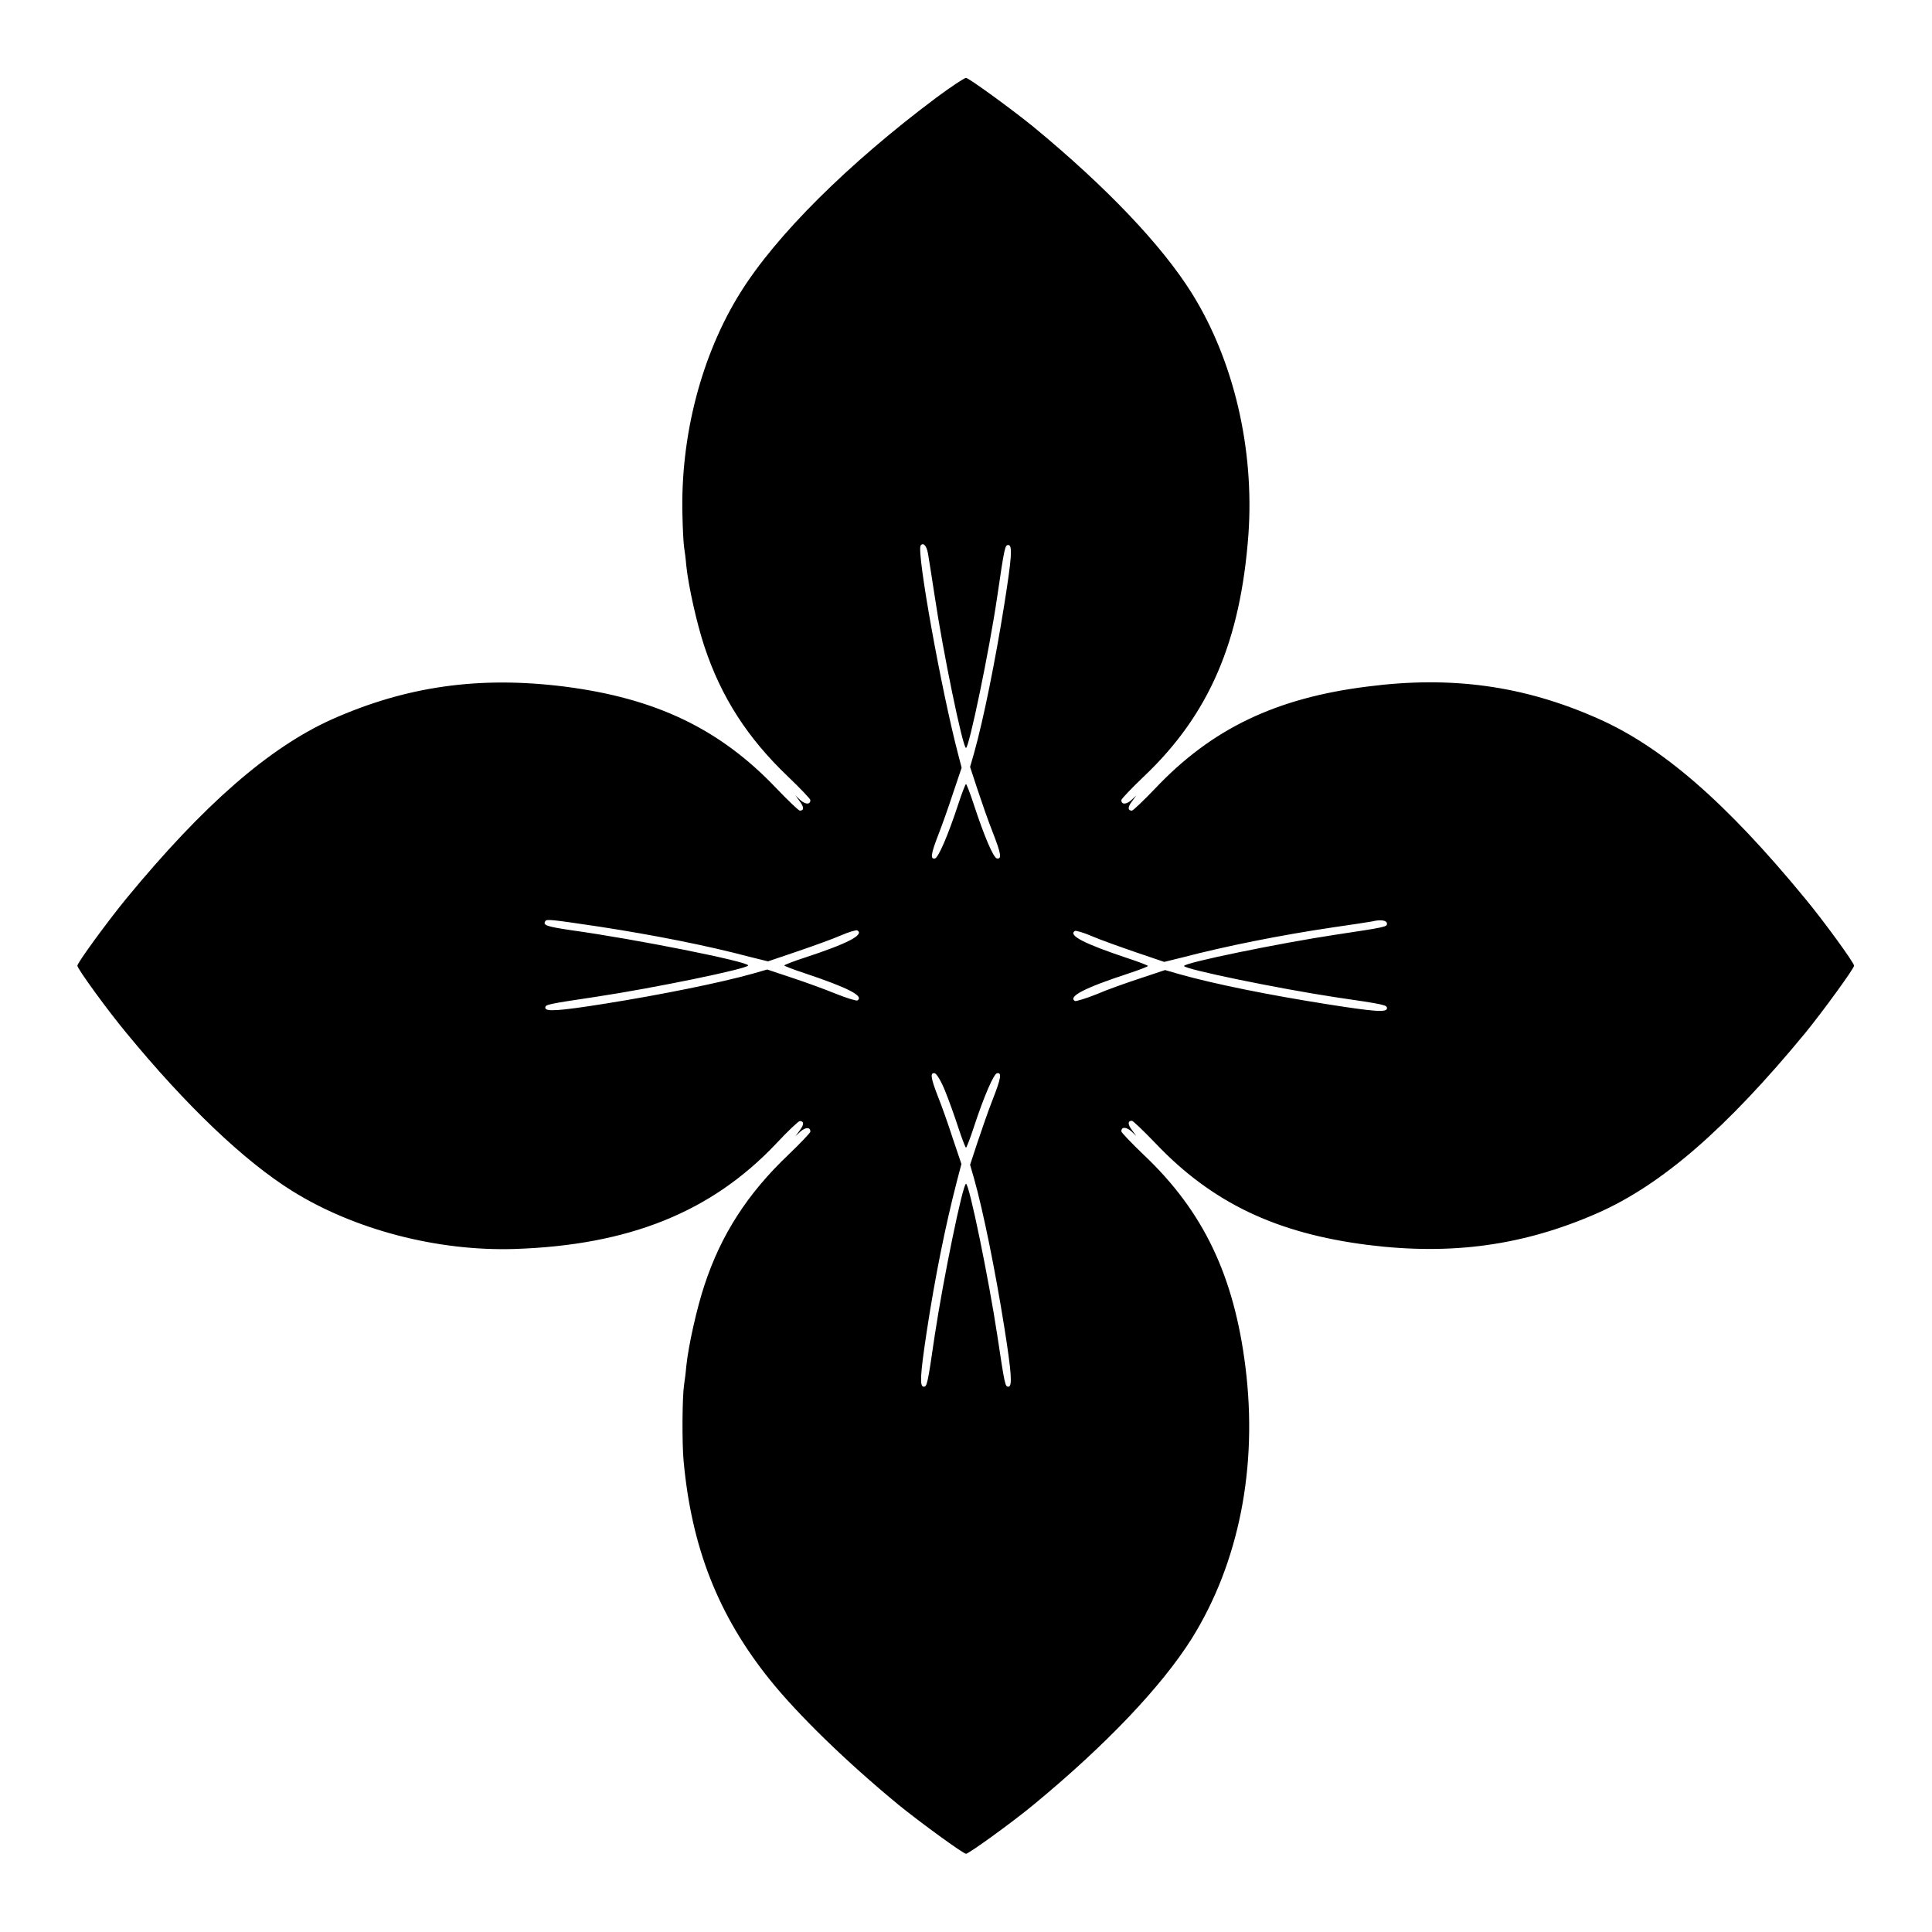 <?xml version="1.0" encoding="UTF-8"?>
<!-- Uploaded to: SVG Repo, www.svgrepo.com, Generator: SVG Repo Mixer Tools -->
<svg fill="#000000" width="800px" height="800px" version="1.1" viewBox="144 144 512 512" xmlns="http://www.w3.org/2000/svg">
 <path d="m392.01 169.97c-23.246 17.418-42.32 36.348-51.82 51.605-10.293 16.48-15.906 38-15.332 59.02 0.07 3.742 0.289 7.484 0.434 8.422 0.145 0.863 0.434 3.023 0.574 4.82 0.574 5.543 2.809 15.473 4.82 21.52 4.461 13.457 11.445 24.254 22.168 34.477 3.238 3.094 5.902 5.902 5.902 6.191 0 1.223-1.223 1.223-2.59 0.07l-1.367-1.297 1.152 1.582c1.152 1.512 1.152 2.445 0 2.445-0.289 0-3.094-2.664-6.191-5.902-14.969-15.762-31.957-23.895-56.281-26.988-22.527-2.809-41.816-0.07-61.535 8.707-16.625 7.484-33.973 22.598-54.484 47.504-4.894 5.973-12.957 16.984-12.957 17.777s7.988 11.805 12.957 17.777c15.906 19.359 31.309 34.043 44.047 41.961 16.41 10.219 38.434 15.977 58.875 15.332 30.371-1.008 52.18-9.789 69.383-27.996 3.023-3.238 5.828-5.902 6.191-5.902 1.152 0 1.152 0.938 0 2.445l-1.152 1.582 1.367-1.297c1.367-1.152 2.59-1.152 2.59 0.07 0 0.289-2.664 3.094-5.902 6.191-10.723 10.219-17.777 21.09-22.168 34.477-2.016 6.047-4.246 15.977-4.82 21.52-0.145 1.801-0.434 3.887-0.574 4.82-0.504 3.238-0.574 15.332-0.145 20.152 2.086 22.961 9.141 40.953 22.742 57.938 7.484 9.355 20.441 21.953 34.258 33.324 5.758 4.68 17.129 12.957 17.848 12.957s12.09-8.203 17.848-12.957c19.289-15.906 33.973-31.379 41.961-44.047 12.523-20.082 17.562-45.488 14.25-71.973-3.023-24.254-11.156-41.312-26.988-56.281-3.238-3.094-5.902-5.902-5.902-6.191 0-1.223 1.223-1.223 2.59-0.07l1.367 1.297-1.152-1.582c-1.152-1.512-1.152-2.445 0-2.445 0.289 0 3.094 2.664 6.191 5.902 14.969 15.762 31.957 23.895 56.281 26.988 22.312 2.809 41.383 0.145 60.891-8.422 16.984-7.484 34.113-22.312 55.059-47.719 4.75-5.828 12.957-17.129 12.957-17.848 0-0.793-8.062-11.875-12.957-17.777-20.945-25.477-38-40.305-55.059-47.789-19.504-8.637-38.648-11.301-60.891-8.422-24.254 3.023-41.312 11.156-56.281 26.988-3.094 3.238-5.902 5.902-6.191 5.902-1.152 0-1.152-0.938 0-2.445l1.152-1.582-1.367 1.297c-1.367 1.152-2.59 1.152-2.59-0.07 0-0.289 2.664-3.094 5.902-6.191 17.418-16.48 25.695-35.914 27.781-64.273 1.582-22.672-3.887-46.062-15.043-63.91-7.984-12.746-22.668-28.148-41.957-44.055-5.758-4.68-17.129-12.957-17.848-12.957-0.434 0.004-4.031 2.379-7.992 5.328zm-2.086 120.7c0.215 1.152 1.008 6.332 1.801 11.445 2.16 14.539 7.414 40.09 8.277 40.09 0.793 0 6.117-25.406 8.277-40.09 1.941-13.387 2.086-13.676 2.949-13.676 1.152 0 0.863 3.527-1.078 15.762-2.375 14.898-5.543 30.59-7.988 39.297l-1.078 3.742 1.941 5.902c1.078 3.238 2.809 8.277 3.957 11.156 2.305 5.902 2.59 7.414 1.223 7.199-0.938-0.145-3.383-5.902-6.191-14.465-0.938-2.879-1.871-5.254-2.016-5.254-0.145 0-1.078 2.375-2.016 5.254-2.809 8.566-5.324 14.25-6.191 14.465-1.297 0.289-1.078-1.223 0.793-6.047 0.938-2.375 2.734-7.414 3.957-11.156l2.305-6.836-1.008-3.887c-4.461-17.129-10.941-53.188-9.859-54.988 0.648-0.938 1.586 0 1.945 2.086zm-86.727 98.961c13.961 2.16 27.996 4.894 39.656 7.988l4.68 1.152 7.629-2.59c4.246-1.441 9.43-3.312 11.586-4.246 2.16-0.938 4.102-1.512 4.461-1.367 1.871 1.152-2.445 3.453-14.105 7.269-2.879 0.938-5.254 1.871-5.254 2.016s2.375 1.078 5.254 2.016c11.66 3.887 15.977 6.117 14.105 7.269-0.289 0.145-2.879-0.648-5.758-1.801-2.809-1.152-8.133-3.094-11.66-4.246l-6.477-2.16-3.742 1.078c-8.707 2.445-24.398 5.613-39.297 7.988-12.234 1.941-15.762 2.16-15.762 1.078 0-0.863 0.289-0.938 13.676-2.949 14.828-2.231 40.09-7.414 40.09-8.277 0-1.008-29.867-6.981-47.07-9.355-6.262-0.938-7.414-1.297-6.695-2.375 0.359-0.574 1.223-0.5 14.684 1.512zm208.36-0.863c0 0.863-0.289 0.938-13.676 2.949-14.754 2.231-40.09 7.414-40.09 8.277 0 0.863 25.336 6.047 40.09 8.277 13.387 1.941 13.676 2.086 13.676 2.949 0 1.152-3.453 0.863-15.762-1.078-15.113-2.375-29.867-5.324-39.297-7.988l-3.742-1.078-6.477 2.16c-3.527 1.152-8.852 3.023-11.66 4.246-2.879 1.152-5.543 1.941-5.758 1.801-1.871-1.152 2.445-3.453 14.105-7.269 2.879-0.938 5.254-1.871 5.254-2.016s-2.375-1.078-5.254-2.016c-11.66-3.887-15.977-6.117-14.105-7.269 0.289-0.145 2.305 0.434 4.461 1.367 2.16 0.938 7.414 2.809 11.586 4.246l7.629 2.59 4.68-1.152c11.875-3.094 25.91-5.902 39.945-7.988 5.039-0.719 9.715-1.441 10.438-1.582 2.305-0.574 3.957-0.289 3.957 0.574zm-117.1 44.336c1.008 2.445 2.59 6.91 3.527 9.789 0.938 2.879 1.871 5.254 2.016 5.254s1.078-2.375 2.016-5.254c2.809-8.566 5.324-14.25 6.191-14.465 1.367-0.289 1.078 1.297-1.223 7.199-1.152 2.879-2.879 7.988-3.957 11.156l-1.941 5.902 1.078 3.742c2.445 8.707 5.613 24.398 7.988 39.297 1.941 12.234 2.16 15.762 1.078 15.762-0.863 0-0.938-0.289-2.949-13.676-2.231-14.754-7.414-40.09-8.277-40.09-0.863 0-6.047 25.336-8.277 40.09-1.941 13.387-2.086 13.676-2.949 13.676-1.078 0-0.938-3.023 0.793-14.465 2.16-14.25 4.965-28.215 7.988-39.871l1.223-4.68-2.305-6.836c-1.223-3.816-3.023-8.852-3.957-11.156-1.871-4.82-2.086-6.332-0.793-6.047 0.5 0.137 1.652 2.008 2.731 4.672z"/>
</svg>